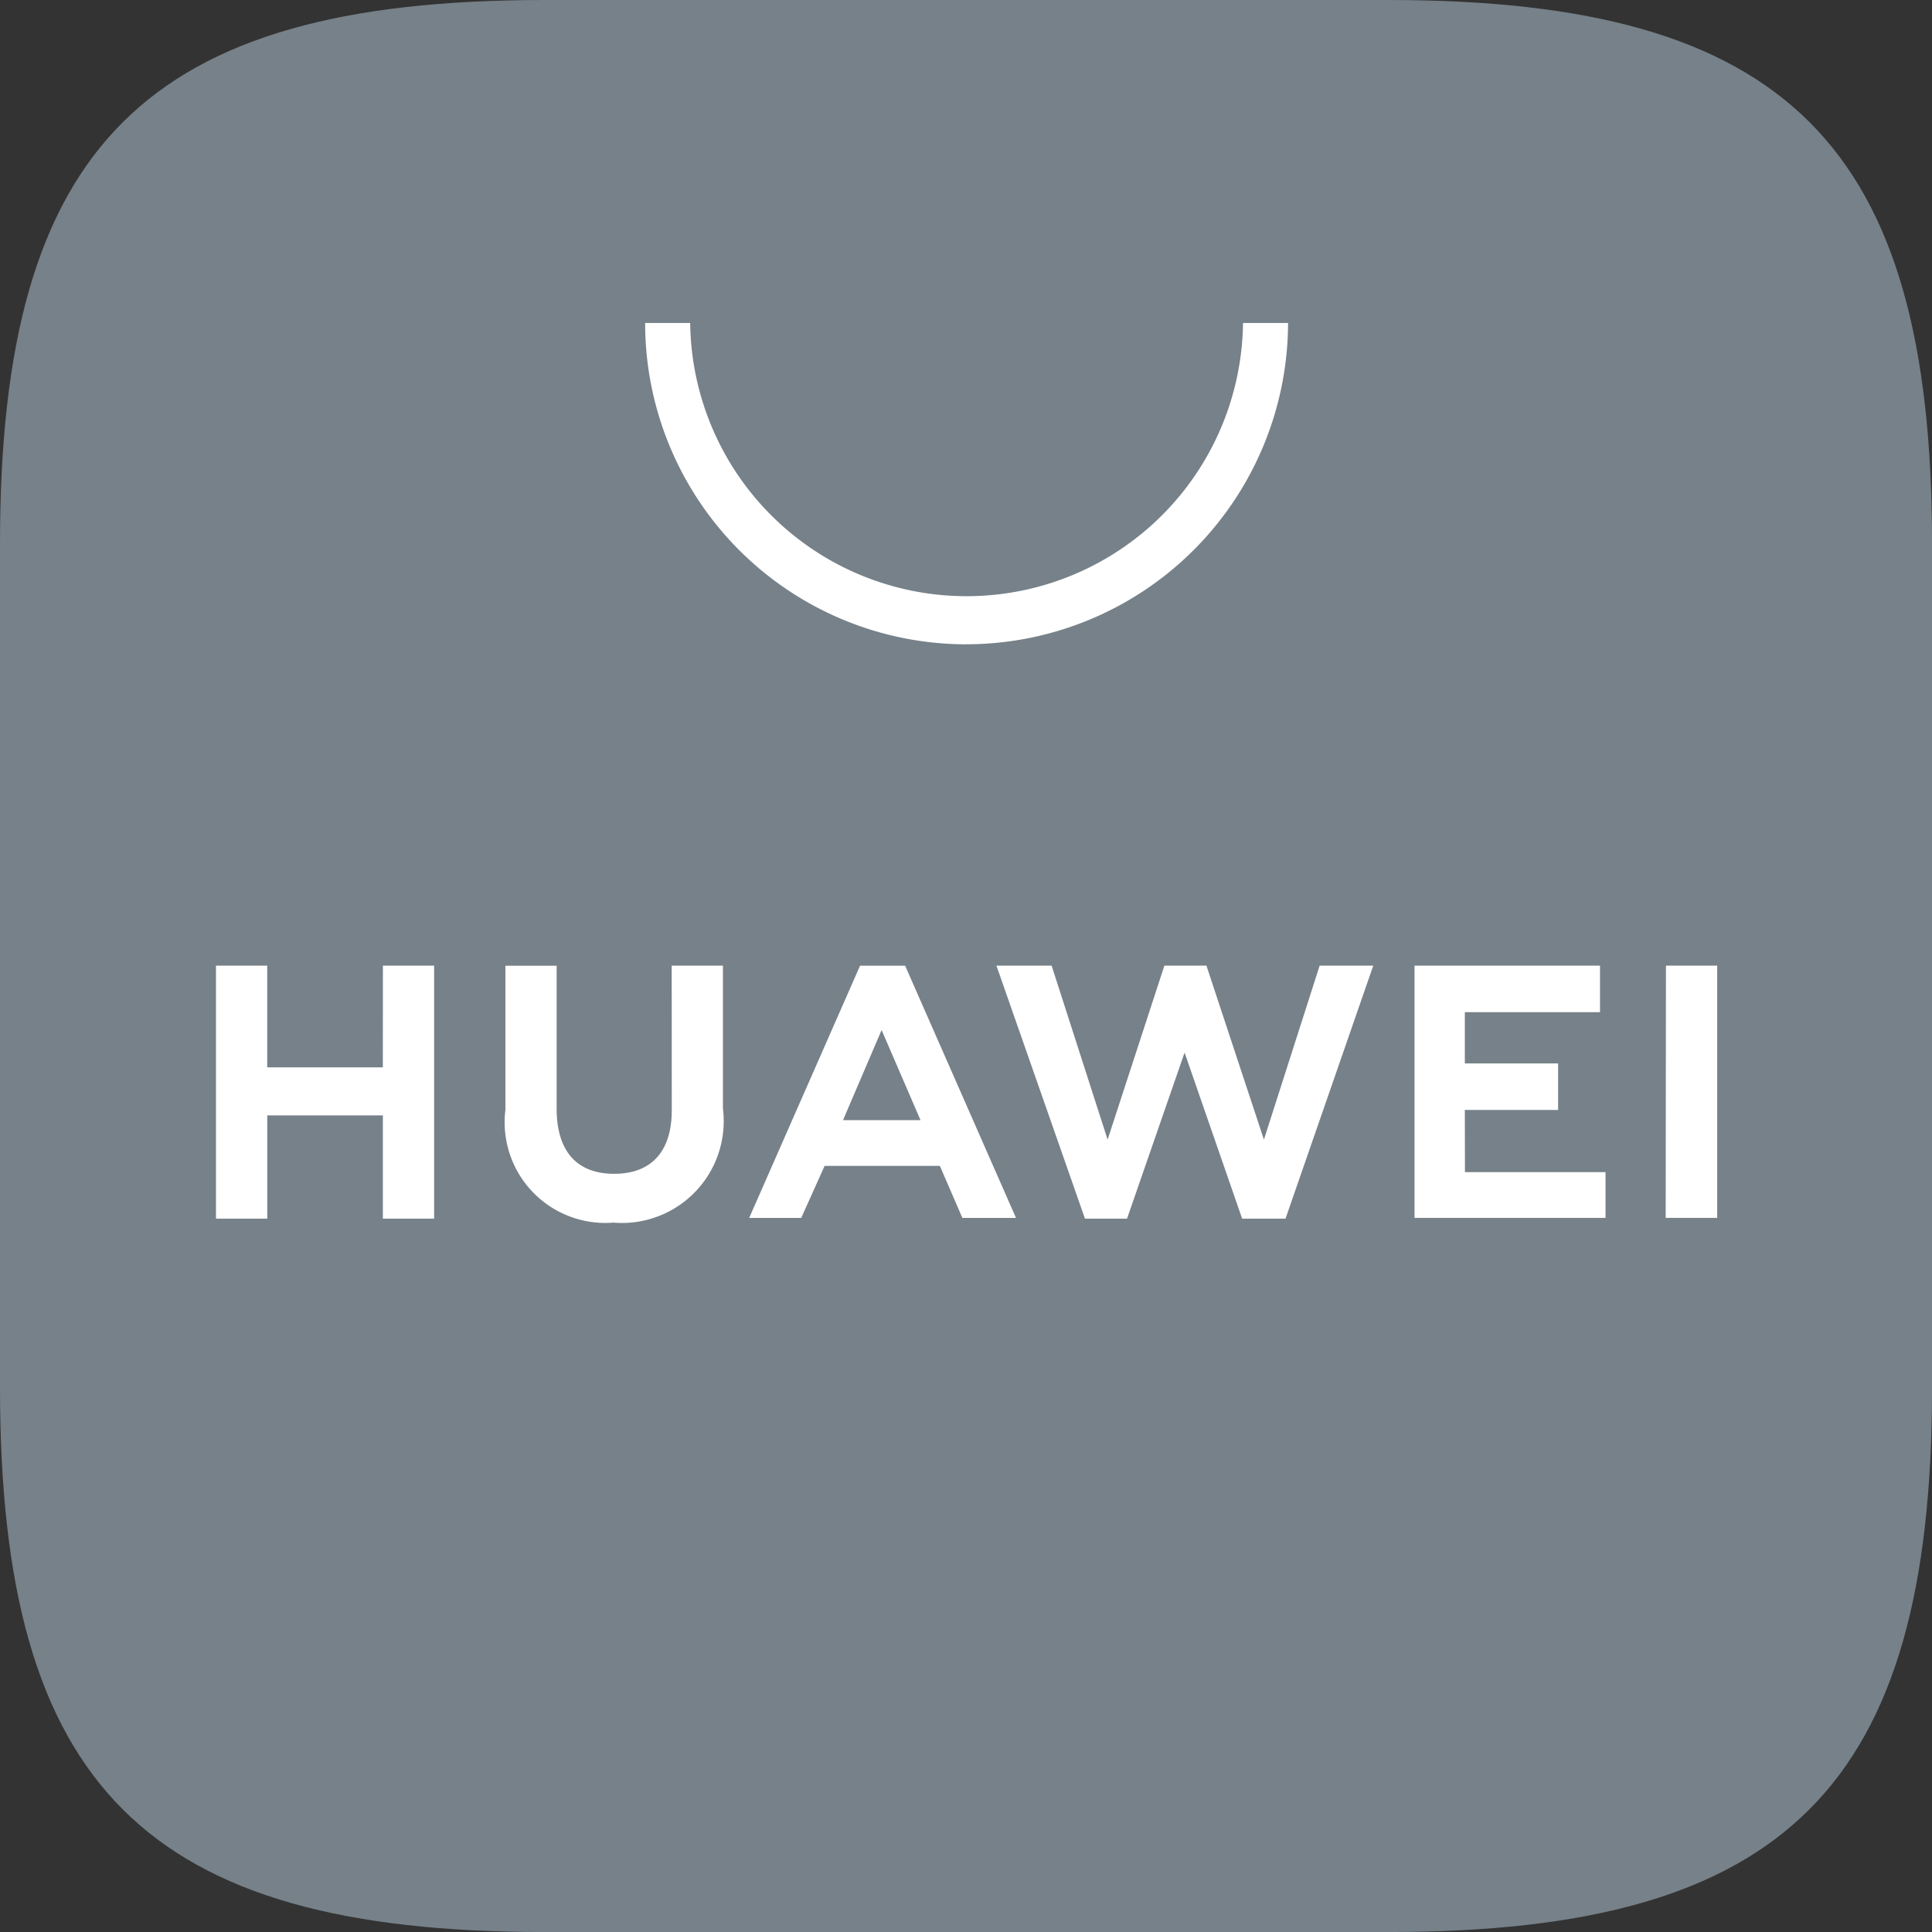 <svg xmlns="http://www.w3.org/2000/svg" width="51.455" height="51.455" viewBox="0 0 51.455 51.455"><rect x="0" y="0" width="51.455" height="51.455" fill="#333333" stroke="none"/><g transform="translate(588.886 950.555)"><path d="M171.054,165.86H148.563c-10.609,0-14.493,3.863-14.493,14.472v22.491c0,10.609,3.884,14.493,14.493,14.493h22.491c10.588,0,14.472-3.884,14.472-14.493V180.332C185.525,169.723,181.662,165.86,171.054,165.86Z" transform="translate(-722.956 -1116.415)" fill="#768189"/><path d="M158.5,200.6l-.623,1.386h-1.386l2.953-6.718h1.2l2.953,6.718h-1.428l-.6-1.386Zm.49-1.218h2.064l-1.036-2.4Zm21.917-4.115h1.365v6.718H180.9Zm-5.353,5.5h3.744v1.218h-5.087v-6.718h4.94v1.239h-3.6v1.365h2.484v1.239h-2.484Zm-3.87-5.5h1.428l-2.337,6.739h-1.155l-1.533-4.423-1.533,4.423h-1.12l-2.358-6.739h1.47l1.491,4.633,1.512-4.633h1.12L170.2,199.9Zm-17.257,0h1.365v3.807a2.711,2.711,0,0,1-2.918,3.037,2.681,2.681,0,0,1-2.876-3v-3.842h1.365v3.807c0,1.134.539,1.735,1.533,1.735s1.533-.6,1.533-1.693Zm-7.691,0H148.1v6.739h-1.365v-2.75h-3.079v2.75H142.29v-6.739h1.365v2.708h3.079Zm15.542-8.558a8.558,8.558,0,0,1-8.558-8.558h1.2a7.362,7.362,0,0,0,14.723,0h1.2A8.576,8.576,0,0,1,162.276,186.708Z" transform="translate(-725.424 -1120.104)" fill="#fff" fill-rule="evenodd"/></g></svg>